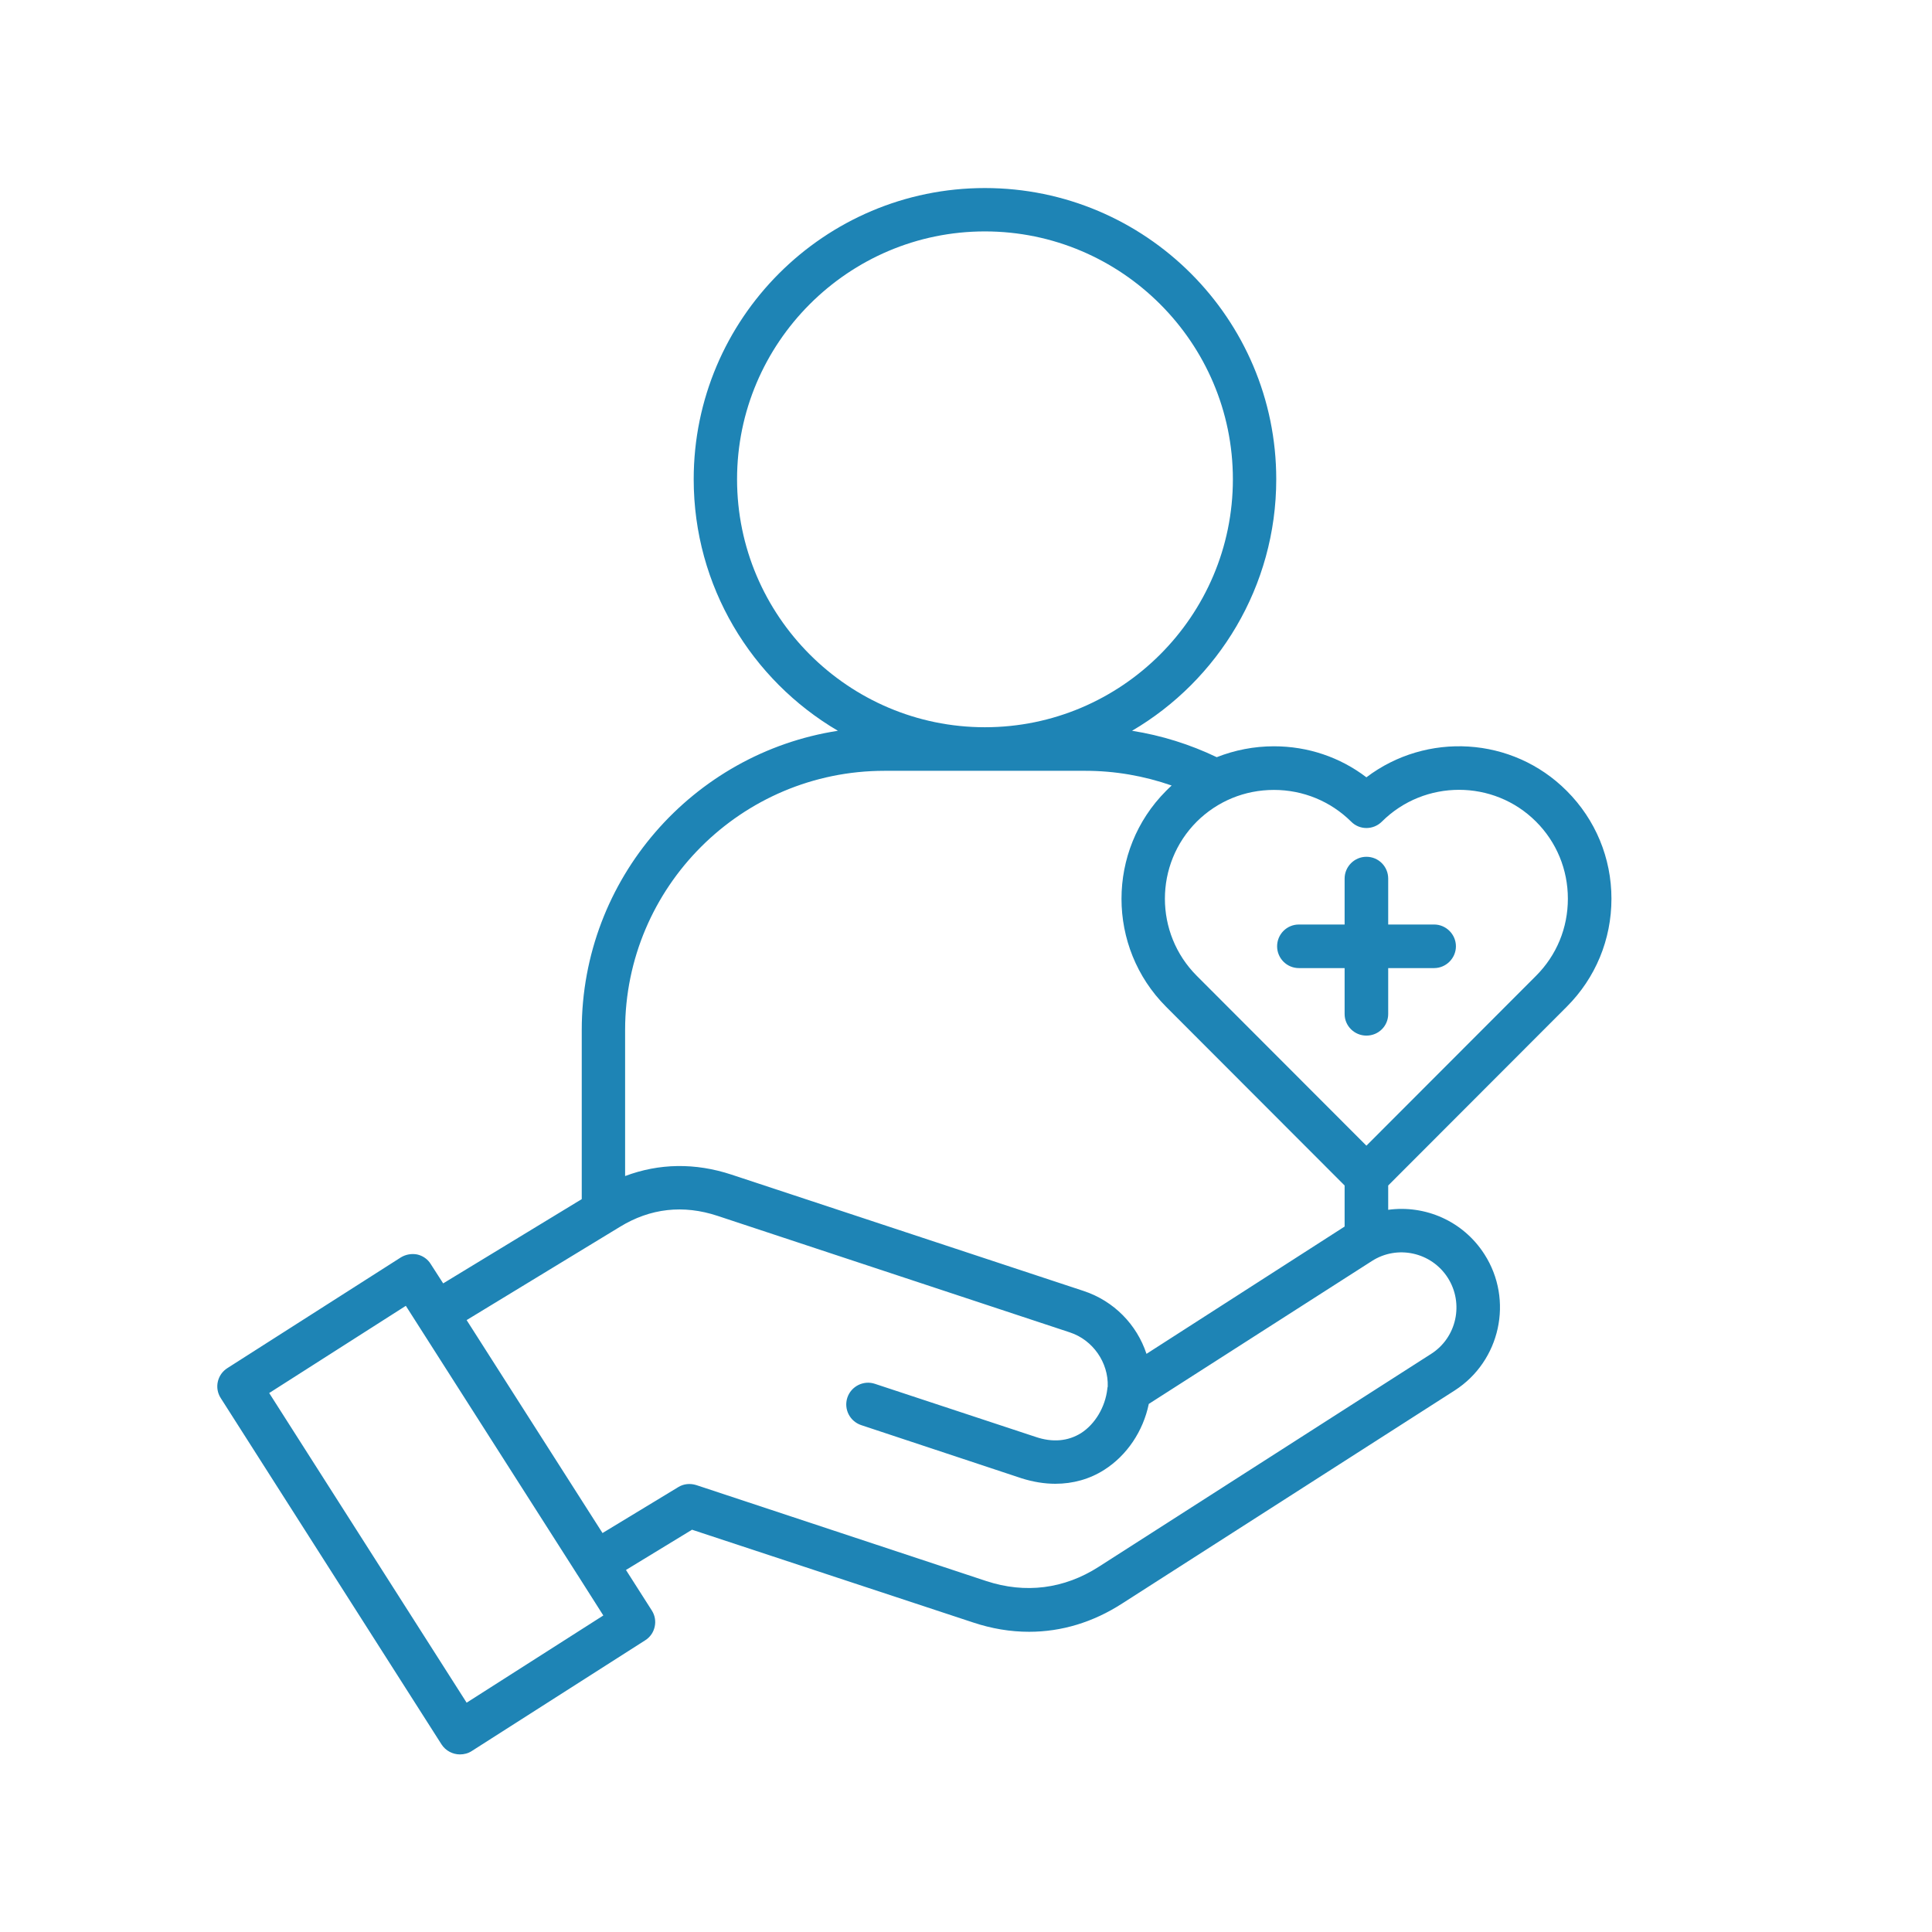 <svg xmlns="http://www.w3.org/2000/svg" xmlns:xlink="http://www.w3.org/1999/xlink" width="48" zoomAndPan="magnify" viewBox="0 0 36 36" height="48" preserveAspectRatio="xMidYMid meet" version="1.2"><defs><clipPath id="ed106fce4c"><path d="M 4 3.504 L 30.254 3.504 L 30.254 32.691 L 4 32.691 Z M 4 3.504 "/></clipPath></defs><g id="3e0f944405"><g clip-rule="nonzero" clip-path="url(#ed106fce4c)"><path style=" stroke:none;fill-rule:nonzero;fill:#1e84b5;fill-opacity:1;" d="M 29.195 18.758 C 29.73 18.223 30.027 17.508 30.027 16.746 C 30.027 15.988 29.73 15.273 29.195 14.738 C 28.18 13.719 26.578 13.637 25.461 14.484 C 24.969 14.109 24.371 13.906 23.738 13.906 C 23.367 13.906 23.008 13.977 22.672 14.109 C 22.176 13.871 21.641 13.703 21.094 13.617 C 22.699 12.676 23.781 10.926 23.781 8.93 C 23.781 5.938 21.348 3.504 18.352 3.504 C 15.359 3.504 12.926 5.938 12.926 8.93 C 12.926 10.926 14.004 12.672 15.613 13.617 C 12.91 14.035 10.84 16.375 10.84 19.191 L 10.84 22.344 L 8.258 23.914 L 8.027 23.555 C 7.973 23.465 7.879 23.398 7.773 23.375 C 7.668 23.355 7.559 23.375 7.469 23.43 L 4.238 25.492 C 4.047 25.613 3.992 25.863 4.113 26.051 L 8.227 32.504 C 8.305 32.625 8.438 32.691 8.57 32.691 C 8.645 32.691 8.723 32.672 8.789 32.629 L 12.02 30.566 C 12.113 30.508 12.176 30.418 12.199 30.312 C 12.223 30.207 12.203 30.098 12.145 30.008 L 11.664 29.254 L 12.895 28.504 L 18.125 30.23 C 18.477 30.348 18.828 30.406 19.176 30.406 C 19.777 30.406 20.367 30.23 20.91 29.879 L 27.105 25.91 C 27.957 25.363 28.207 24.223 27.66 23.371 C 27.262 22.75 26.555 22.449 25.867 22.543 L 25.867 22.09 Z M 25.176 15.309 C 25.332 15.469 25.59 15.469 25.75 15.309 C 26.543 14.52 27.832 14.52 28.621 15.309 C 29.004 15.691 29.215 16.203 29.215 16.746 C 29.215 17.293 29.004 17.801 28.621 18.184 L 25.461 21.348 L 22.301 18.184 C 21.508 17.391 21.508 16.102 22.301 15.309 C 22.684 14.93 23.191 14.719 23.738 14.719 C 24.281 14.719 24.793 14.93 25.176 15.309 Z M 13.734 8.93 C 13.734 6.387 15.809 4.312 18.352 4.312 C 20.898 4.312 22.973 6.387 22.973 8.93 C 22.973 11.477 20.898 13.551 18.352 13.551 C 15.809 13.551 13.734 11.477 13.734 8.93 Z M 16.48 14.363 L 20.227 14.363 C 20.773 14.363 21.316 14.457 21.832 14.637 C 21.797 14.668 21.762 14.703 21.727 14.738 C 20.621 15.848 20.621 17.648 21.727 18.758 L 25.055 22.09 L 25.055 22.855 L 21.363 25.227 C 21.184 24.684 20.758 24.242 20.191 24.055 L 13.629 21.887 C 12.953 21.664 12.281 21.676 11.648 21.914 L 11.648 19.191 C 11.648 16.527 13.816 14.363 16.48 14.363 Z M 8.695 31.727 L 5.016 25.957 L 7.562 24.332 L 10.75 29.328 C 10.75 29.328 10.75 29.332 10.75 29.332 C 10.754 29.336 10.754 29.336 10.758 29.34 L 11.242 30.102 Z M 26.977 23.809 C 27.281 24.285 27.145 24.922 26.668 25.227 L 20.473 29.195 C 19.828 29.609 19.105 29.699 18.379 29.461 L 12.973 27.672 C 12.859 27.637 12.738 27.648 12.637 27.711 L 11.227 28.566 L 8.695 24.598 L 11.547 22.863 C 12.117 22.512 12.734 22.445 13.371 22.656 L 19.938 24.828 C 20.363 24.969 20.656 25.387 20.641 25.836 C 20.637 25.852 20.633 25.867 20.633 25.883 C 20.594 26.219 20.406 26.535 20.145 26.703 C 19.902 26.855 19.613 26.883 19.293 26.773 L 16.301 25.785 C 16.09 25.715 15.859 25.832 15.789 26.043 C 15.719 26.258 15.836 26.484 16.047 26.555 L 19.039 27.547 C 19.25 27.613 19.461 27.648 19.664 27.648 C 19.992 27.648 20.305 27.562 20.578 27.387 C 21 27.117 21.301 26.668 21.406 26.16 L 25.559 23.5 C 26.035 23.191 26.672 23.332 26.977 23.809 Z M 23.797 17.633 C 23.797 17.41 23.977 17.227 24.203 17.227 L 25.055 17.227 L 25.055 16.371 C 25.055 16.148 25.238 15.965 25.461 15.965 C 25.688 15.965 25.867 16.148 25.867 16.371 L 25.867 17.227 L 26.723 17.227 C 26.945 17.227 27.129 17.41 27.129 17.633 C 27.129 17.855 26.945 18.039 26.723 18.039 L 25.867 18.039 L 25.867 18.895 C 25.867 19.117 25.688 19.297 25.461 19.297 C 25.238 19.297 25.055 19.117 25.055 18.895 L 25.055 18.039 L 24.203 18.039 C 23.977 18.039 23.797 17.855 23.797 17.633 Z M 23.797 17.633 "/></g></g></svg>